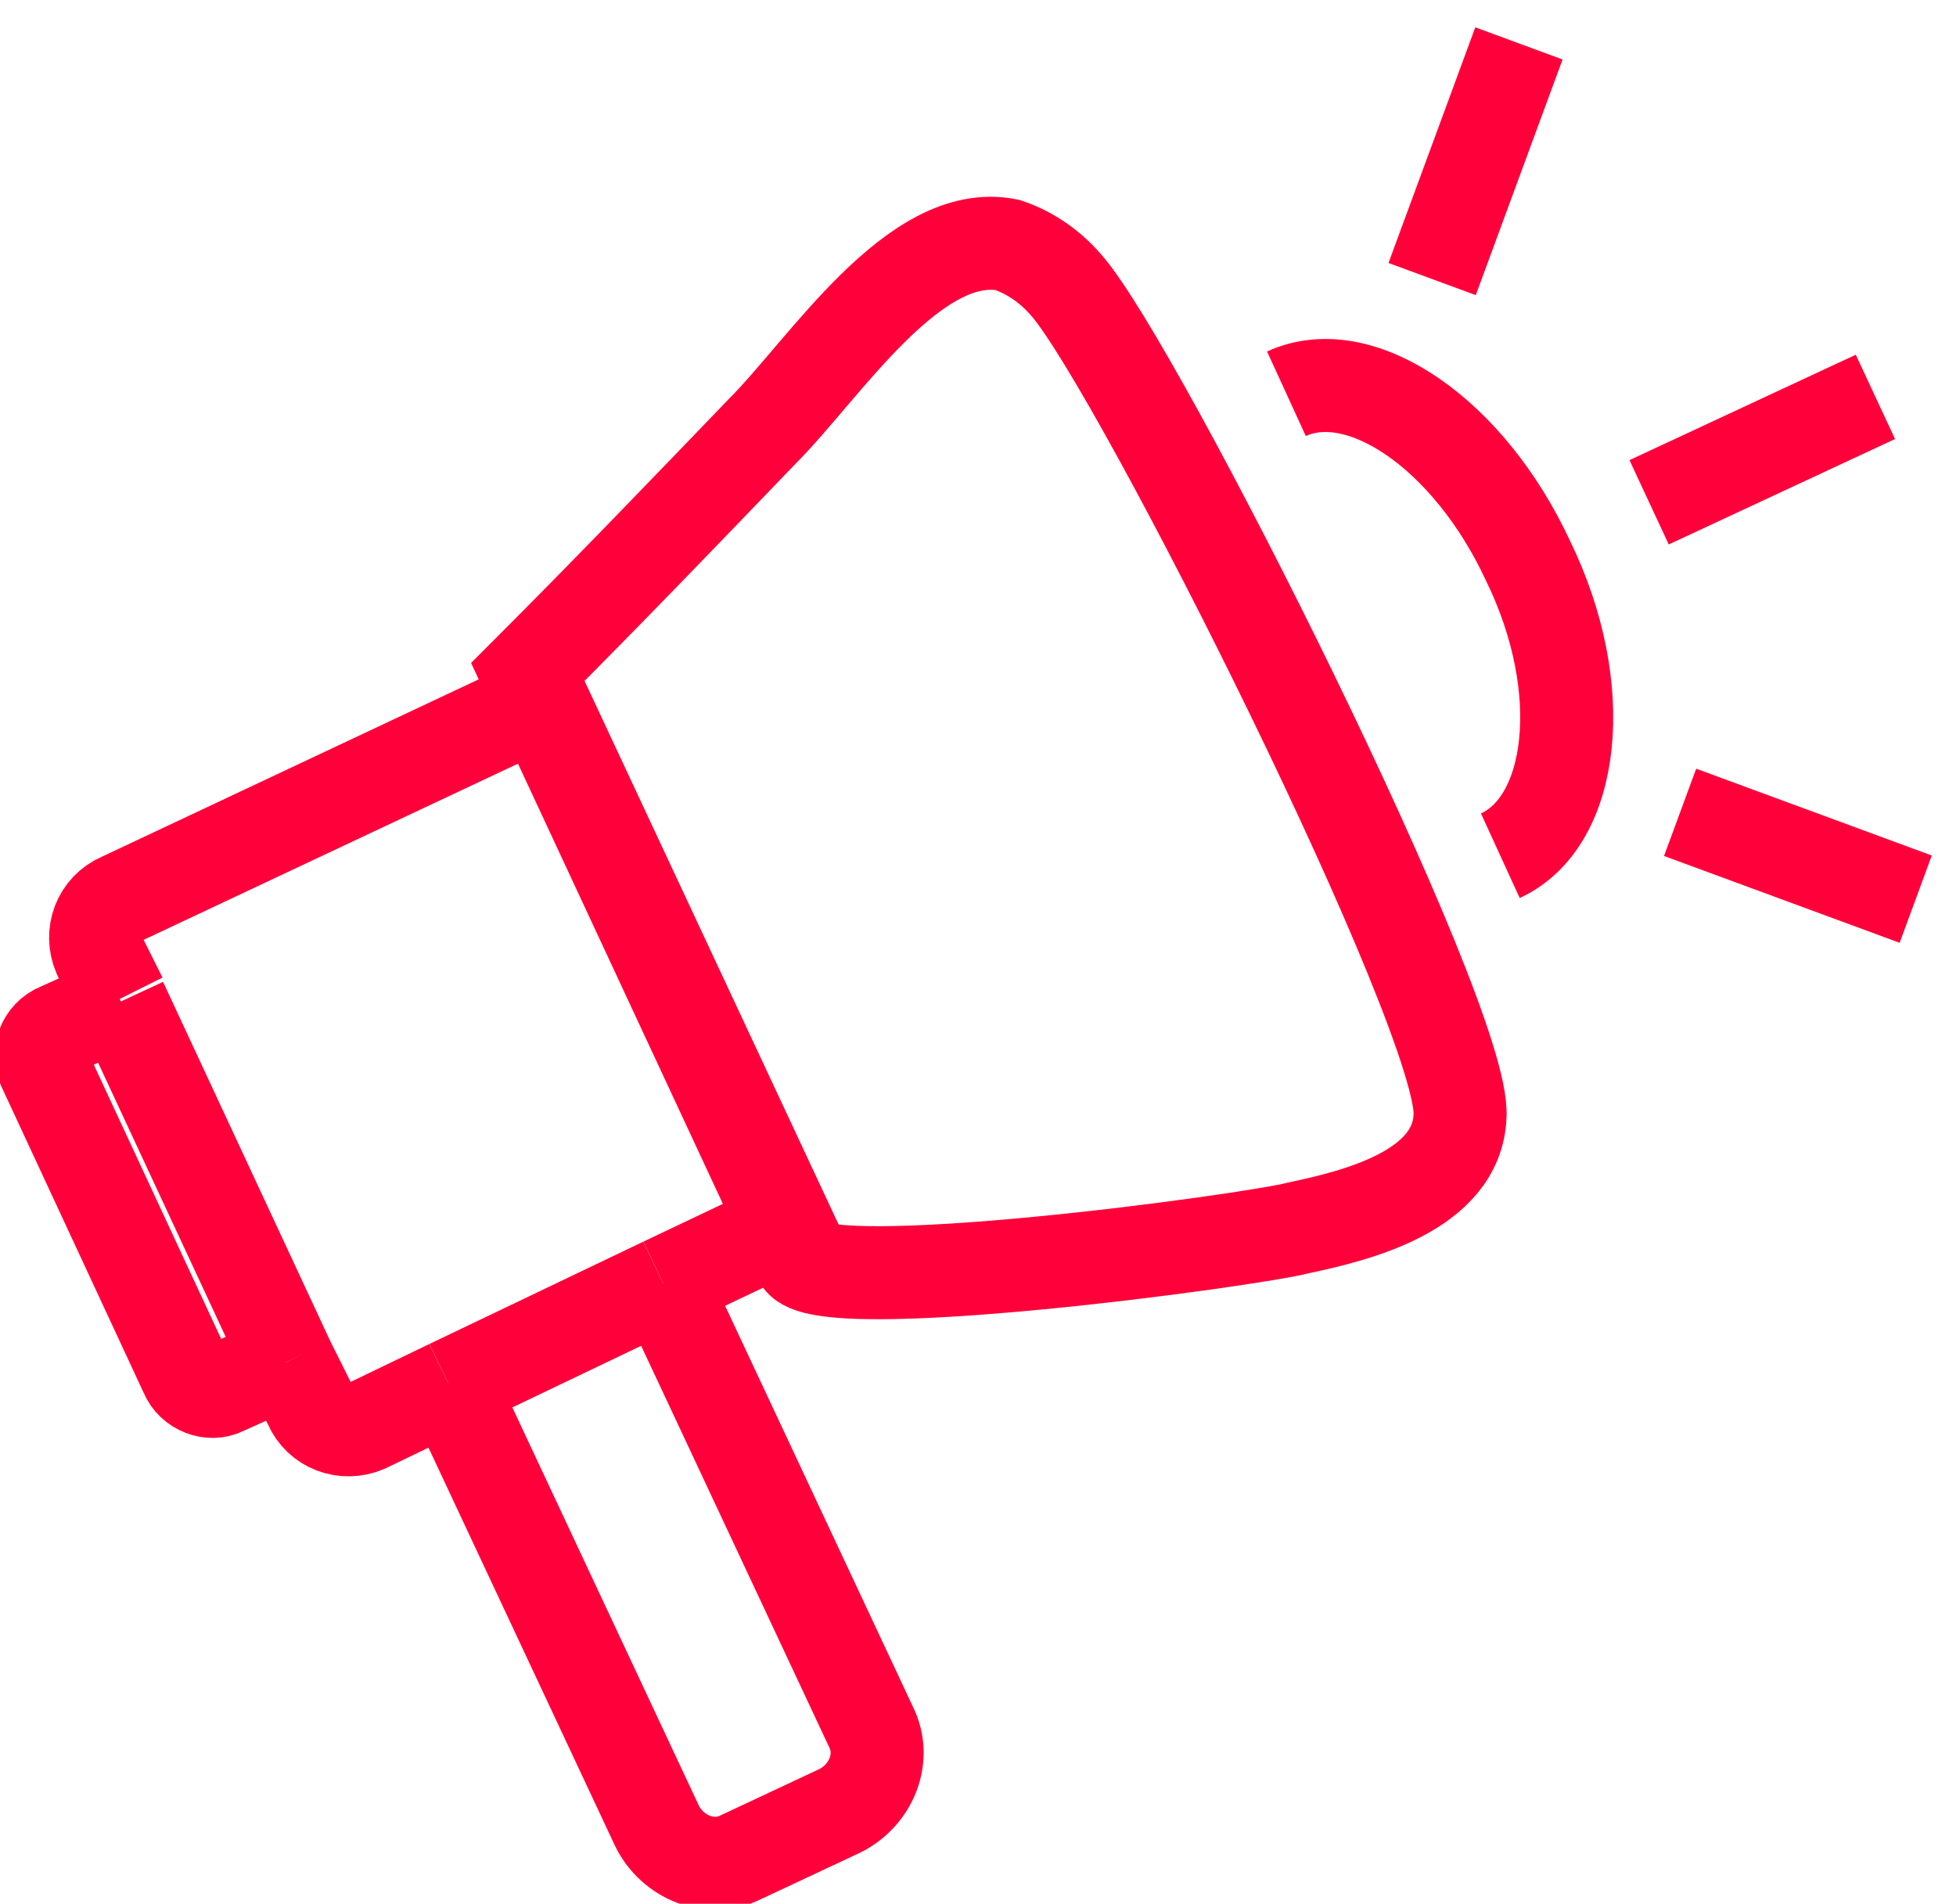 <?xml version="1.0" encoding="utf-8"?>
<!-- Generator: Adobe Illustrator 19.0.0, SVG Export Plug-In . SVG Version: 6.00 Build 0)  -->
<svg version="1.1" id="Layer_1" xmlns="http://www.w3.org/2000/svg" xmlns:xlink="http://www.w3.org/1999/xlink" x="0px" y="0px"
	 viewBox="-367 370.6 63.1 61.4" style="enable-background:new -367 370.6 63.1 61.4;" xml:space="preserve">
<style type="text/css">
	.st0{fill:none;stroke:#FF003A;stroke-width:3;}
</style>
<title>icon</title>
<desc>Created with Sketch.</desc>
<g>
	<g>
		<path class="st0" d="M-363.1,402.9l-2,0.9c-0.5,0.2-0.7,0.8-0.5,1.2l4.6,9.9c0.2,0.5,0.8,0.7,1.2,0.5l2-0.9"/>
		<g>
			<path class="st0" d="M-345.6,412l6.7,14.3c0.5,1,0,2.2-1,2.7l-3.2,1.5c-1,0.5-2.2,0-2.7-1l-6.7-14.3"/>
			<line class="st0" x1="-345.6" y1="412" x2="-352.5" y2="415.3"/>
			<path class="st0" d="M-345.6,412l4-1.9l-7.9-16.9l-13.6,6.4c-0.7,0.3-1,1.1-0.7,1.8l0.7,1.4"/>
			<path class="st0" d="M-352.5,415.3l-2.7,1.3c-0.7,0.3-1.5,0-1.8-0.7l-0.7-1.4"/>
		</g>
		<line class="st0" x1="-363.1" y1="402.9" x2="-357.7" y2="414.5"/>
	</g>
	<path class="st0" d="M-334.5,378.5c-3-0.6-5.9,4-7.9,6c-2.5,2.6-5,5.2-7.6,7.8l8.8,18.9c0.6,1.3,14.6-0.6,16.1-1
		c1.9-0.4,5.1-1.2,5.2-3.6c0.2-3.1-10.4-24.2-12.7-26.8C-333.2,379.1-333.9,378.7-334.5,378.5z"/>
	<g>
		<line class="st0" x1="-318.6" y1="398.2" x2="-318.6" y2="398.2"/>
		<path class="st0" d="M-318.6,398.2L-318.6,398.2c2.4-1.1,2.9-5.4,0.9-9.5c-1.9-4.1-5.4-6.5-7.8-5.4l0,0"/>
	</g>
	<g>
		<line class="st0" x1="-320.8" y1="379.6" x2="-318" y2="372"/>
		<line class="st0" x1="-305.2" y1="399.6" x2="-312.8" y2="396.8"/>
		<line class="st0" x1="-306.5" y1="383.4" x2="-313.8" y2="386.8"/>
	</g>
</g>
</svg>
